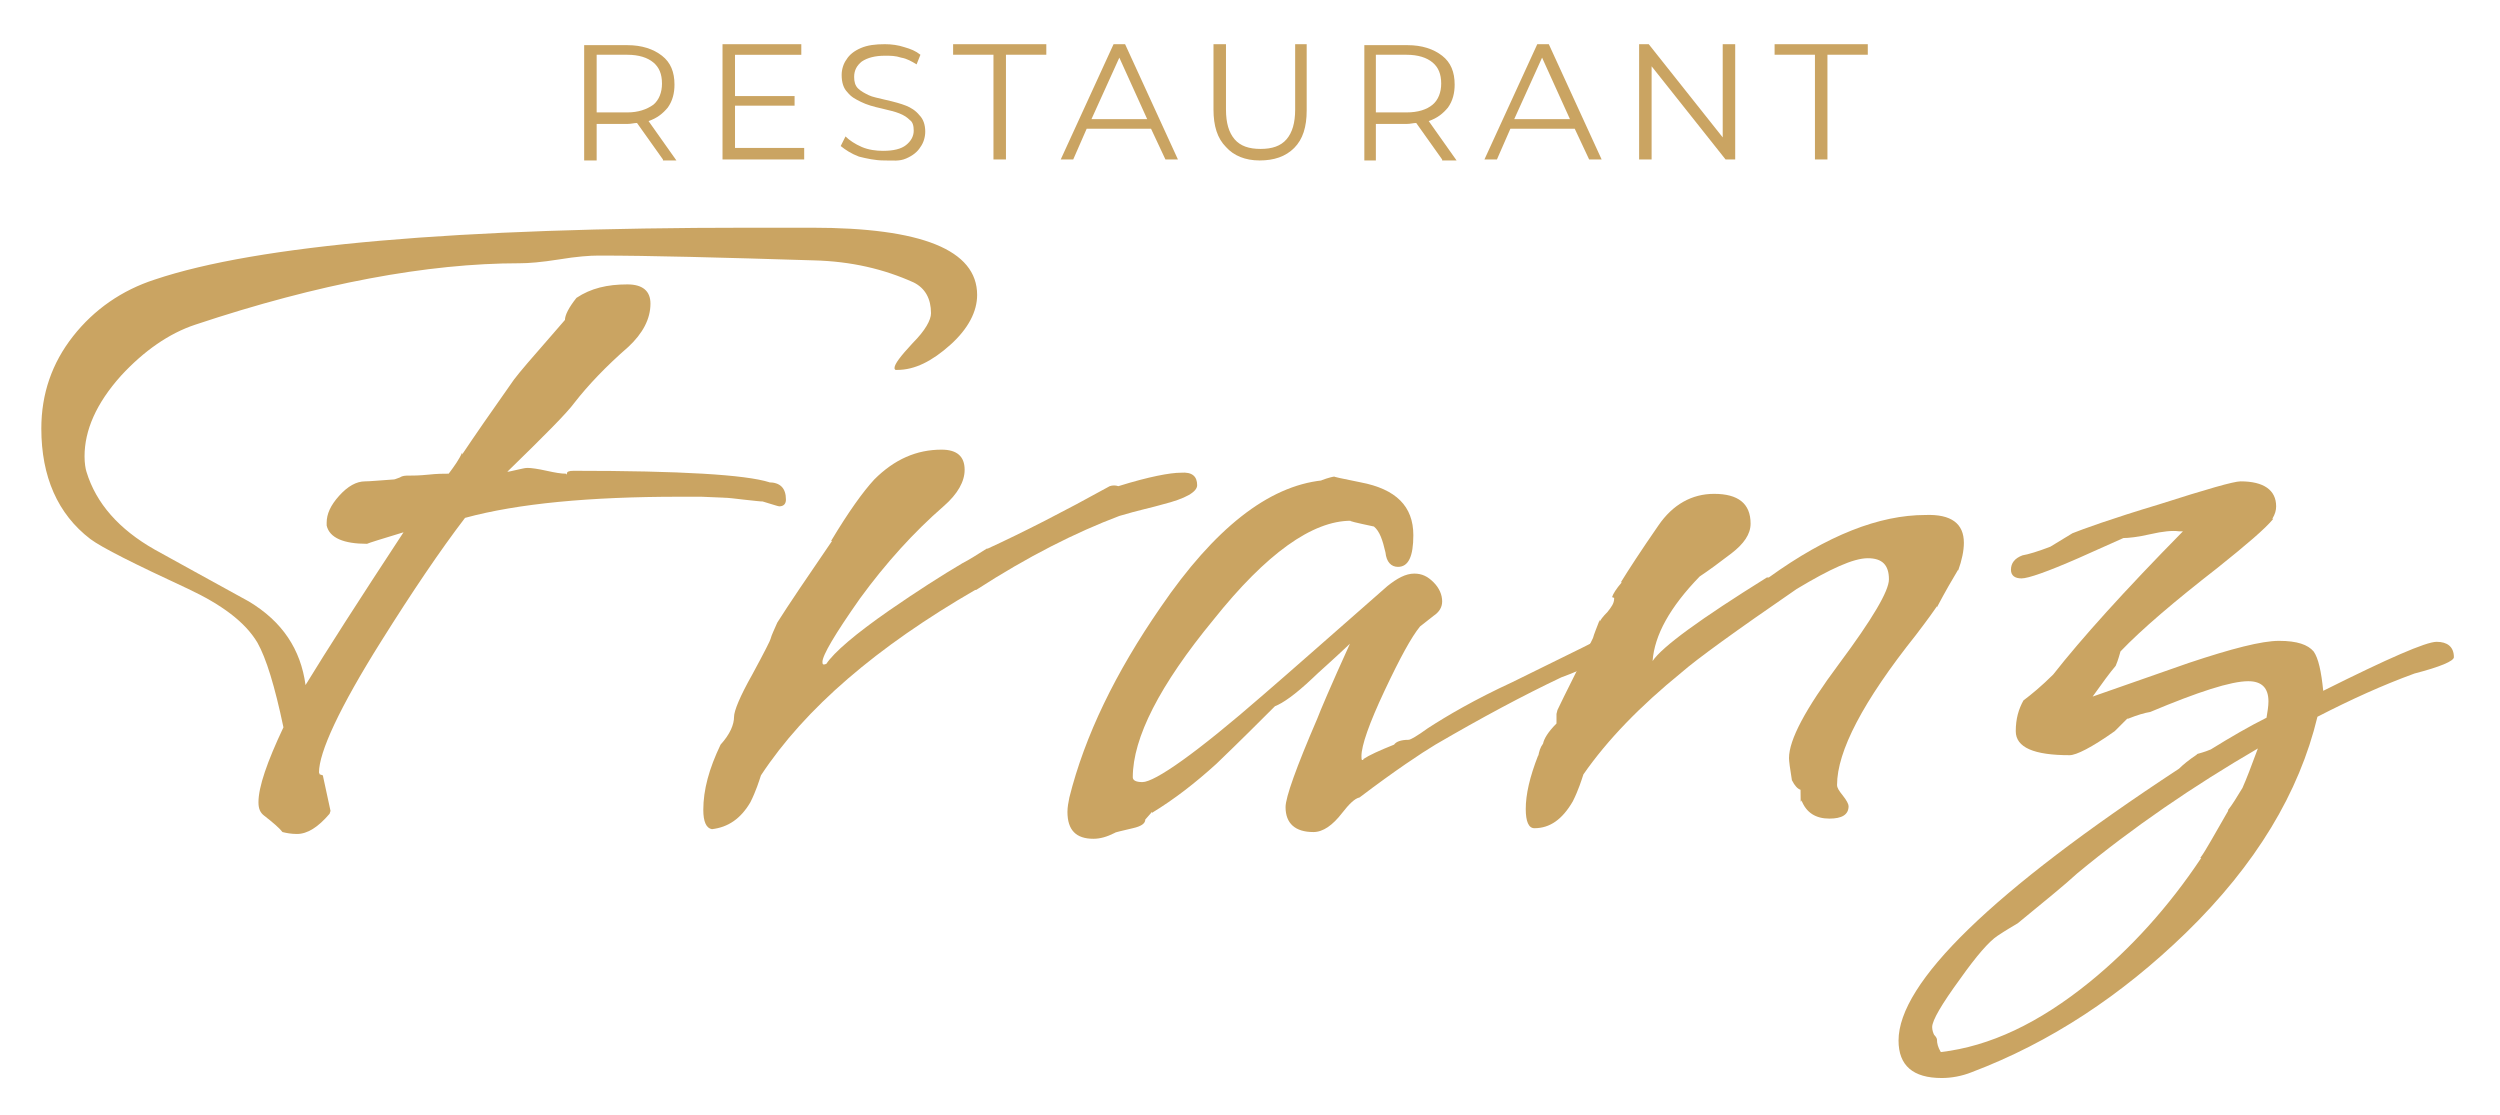 <?xml version="1.0" encoding="utf-8"?>
<!-- Generator: Adobe Illustrator 26.2.1, SVG Export Plug-In . SVG Version: 6.00 Build 0)  -->
<svg version="1.1" id="Ebene_1" xmlns="http://www.w3.org/2000/svg" xmlns:xlink="http://www.w3.org/1999/xlink" x="0px" y="0px"
	 width="260.2px" height="116px" viewBox="0 0 260.2 116" style="enable-background:new 0 0 260.2 116;" xml:space="preserve">
<style type="text/css">
	.st0{fill:#CAA462;}
</style>
<g>
	<path class="st0" d="M101.7,30.7c0,1.7-0.9,3.5-2.8,5.2c-1.9,1.7-3.7,2.6-5.5,2.6h-0.2c-0.1-0.1-0.1-0.1-0.1-0.2
		c0-0.4,0.6-1.2,1.9-2.6c1.3-1.3,1.9-2.4,1.9-3.1c0-1.5-0.6-2.6-1.8-3.2c-3.1-1.4-6.5-2.2-10.4-2.3c-9.7-0.3-17.1-0.5-22.4-0.5
		c-0.9,0-2.3,0.1-4.1,0.4c-1.9,0.3-3.2,0.4-4.1,0.4c-9.6,0-20.9,2.1-33.8,6.4c-2.7,0.9-5.3,2.7-7.7,5.3c-2.6,2.9-3.8,5.7-3.8,8.4
		c0,0.7,0.1,1.3,0.2,1.6c1,3.3,3.4,6,7.1,8.1c2.2,1.2,5.4,3,9.8,5.4c3.5,2.1,5.4,5,5.9,8.7c2.2-3.6,5.6-8.9,10.2-15.9
		c-2.3,0.7-3.6,1.1-3.8,1.2c-2.4,0-3.9-0.6-4.2-1.9v-0.3c0-0.9,0.4-1.8,1.3-2.8c0.9-1,1.8-1.5,2.7-1.5c0.5,0,1.5-0.1,3-0.2
		c0.1,0,0.3-0.1,0.6-0.2c0.3-0.2,0.6-0.2,1-0.2c0.4,0,1,0,2-0.1c0.9-0.1,1.6-0.1,2.1-0.1c0.6-0.8,1.1-1.5,1.4-2.2v0.2
		c1.2-1.8,3-4.4,5.4-7.8c0.6-0.8,1.9-2.3,4-4.7l1.3-1.5c0-0.5,0.4-1.3,1.2-2.3c1.5-1,3.2-1.4,5.3-1.4c1.6,0,2.4,0.7,2.4,2
		c0,1.6-0.8,3.1-2.3,4.5c-2.3,2-4.2,4-5.6,5.8c-0.8,1.1-3.2,3.5-7,7.2c0.2,0,0.5-0.1,1-0.2c0.5-0.1,0.8-0.2,1.1-0.2
		c0.4,0,1.1,0.1,2,0.3c0.9,0.2,1.5,0.3,2,0.3l0.1,0.1v-0.1c0-0.2,0.2-0.3,0.7-0.3c11.1,0,17.9,0.4,20.4,1.2h-0.1
		c1.2,0,1.8,0.6,1.8,1.8c0,0.4-0.2,0.7-0.7,0.7c-0.1,0-0.7-0.2-1.7-0.5h0.1c-0.4,0-1.1-0.1-2.1-0.2c-0.9-0.1-1.6-0.2-2.1-0.2
		c0.5,0-0.3,0-2.3-0.1h-2.3c-9.3,0-16.8,0.7-22.3,2.2c-2.6,3.4-5.5,7.7-8.7,12.8c-4.4,7-6.5,11.6-6.5,13.7c0.1,0.2,0.1,0.3,0.1,0.2
		l0.3,0.1l0.8,3.7l-0.1,0.3c-1.2,1.4-2.3,2.1-3.4,2.1c-0.6,0-1.1-0.1-1.5-0.2c-0.3-0.4-1-1-1.9-1.7c-0.4-0.3-0.6-0.7-0.6-1.4
		c0-1.6,0.9-4.2,2.6-7.8c-0.9-4.3-1.8-7.2-2.7-8.8c-1.3-2.2-3.8-4-7.2-5.6c-5.6-2.6-9-4.3-10.2-5.2c-3.4-2.6-5.1-6.5-5.1-11.5
		c0-3.6,1.1-6.8,3.3-9.6s5.1-4.8,8.5-5.9c10.7-3.6,31.4-5.4,61.9-5.4c0.1,0,0.4,0,1,0c0.6,0,1.3,0,1.8,0h3.7
		C95.9,23.7,101.7,26,101.7,30.7z"/>
	<path class="st0" d="M124.6,50.5c0,0.7-1.2,1.4-3.6,2c-1,0.3-2.5,0.6-4.5,1.2c-4.5,1.7-9.5,4.2-14.9,7.7h-0.1
		c-10.2,5.9-17.7,12.3-22.3,19.3c-0.2,0.6-0.5,1.6-1.1,2.8c-1,1.7-2.3,2.6-4,2.8c-0.6-0.1-0.9-0.8-0.9-2c0-2.1,0.6-4.3,1.8-6.8
		c1-1.1,1.4-2.1,1.4-2.9c0-0.6,0.6-2.1,1.9-4.4c1.3-2.4,1.9-3.6,1.9-3.7c0.1-0.4,0.4-1,0.7-1.7c1.2-1.9,3.1-4.7,5.7-8.5h-0.1
		c1.8-3,3.3-5.1,4.5-6.4c2.1-2.1,4.4-3.1,7-3.1c1.6,0,2.4,0.7,2.4,2.1c0,1.2-0.7,2.5-2.2,3.8c-3.1,2.7-6,5.9-8.7,9.6
		c-2.6,3.7-3.9,5.9-3.9,6.6c0,0.3,0.1,0.3,0.4,0.2c0.8-1.2,3-3.1,6.6-5.6c2.9-2,5.4-3.6,7.6-4.9c0.6-0.3,1.4-0.8,2.5-1.5h0.1
		c3.7-1.7,8-3.9,12.7-6.5c0.3-0.1,0.6-0.1,0.9,0c3.2-1,5.4-1.4,6.5-1.4C124.1,49.1,124.6,49.6,124.6,50.5z"/>
	<path class="st0" d="M167.6,66.9c0,0.9-0.7,1.7-2,2.3c-0.7,0.3-1.7,0.8-3.1,1.3c-4,1.9-8.3,4.2-13.1,7c-1.5,0.9-4.2,2.7-7.9,5.5
		c-0.5,0.1-1.1,0.7-1.8,1.6c-1,1.3-2,2-3,2c-1.9,0-2.9-0.9-2.9-2.6c0-1,1.1-4.1,3.3-9.2c0.3-0.8,1.4-3.4,3.4-7.8
		c-2,1.9-3.3,3-3.9,3.6c-1.8,1.7-3.1,2.6-3.9,2.9c-1.6,1.6-3.6,3.6-6.1,6c-2.2,2-4.4,3.7-6.7,5.1v-0.1l-0.7,0.8
		c0,0.4-0.4,0.7-1.3,0.9c-1.2,0.3-1.8,0.4-1.9,0.5c-0.8,0.4-1.5,0.6-2.2,0.6c-1.8,0-2.7-0.9-2.7-2.8c0-0.5,0.1-1,0.2-1.5
		c1.6-6.4,4.8-13,9.5-19.8C126.4,55,132,50.6,137.6,50h-0.1c0.8-0.3,1.3-0.4,1.4-0.4c-0.2,0,0.7,0.2,2.7,0.6
		c3.7,0.7,5.5,2.5,5.5,5.5c0,2.2-0.5,3.3-1.6,3.3c-0.7,0-1.2-0.5-1.3-1.5c-0.3-1.3-0.6-2.2-1.2-2.7c-1.9-0.4-2.7-0.6-2.4-0.6
		c-4,0-8.8,3.4-14.3,10.3c-5.6,6.8-8.4,12.3-8.4,16.4c0,0.3,0.3,0.5,1,0.5c1.3,0,5.6-3,12.6-9.1c2.9-2.5,7.2-6.3,12.9-11.3
		c1-0.8,1.9-1.3,2.8-1.3c0.8,0,1.4,0.3,2,0.9s0.9,1.3,0.9,2c0,0.6-0.3,1.1-0.9,1.5l-1.4,1.1c-0.9,1.1-2.1,3.3-3.7,6.7
		c-1.6,3.4-2.4,5.7-2.4,6.8c0,0.3,0,0.4,0.1,0.4c0.1,0,0.1,0,0.1-0.1c0.6-0.4,1.7-0.9,3.2-1.5c0.2-0.3,0.7-0.5,1.5-0.5
		c0.2,0,0.9-0.4,2-1.2c2-1.3,4.9-3,8.8-4.8c6.5-3.2,9.8-4.8,9.6-4.8C167.4,66.2,167.6,66.4,167.6,66.9z"/>
	<path class="st0" d="M204.4,56.5c0,0.8-0.2,1.8-0.6,2.9v-0.1c-0.6,1-1.3,2.2-2.2,3.9v-0.1c-0.2,0.3-0.9,1.3-2.2,3
		c-5.5,6.9-8.2,12.1-8.2,15.6c0,0.3,0.2,0.6,0.6,1.1c0.4,0.5,0.6,0.9,0.6,1.1c0,0.9-0.7,1.3-2,1.3c-1.4,0-2.4-0.6-2.9-1.9
		c-0.1,0.4-0.1,0-0.1-1.1c-0.3-0.1-0.6-0.4-0.9-1c-0.2-1.2-0.3-2-0.3-2.3c0-1.9,1.7-5.1,5.2-9.8c3.5-4.7,5.2-7.6,5.2-8.8
		c0-1.5-0.7-2.2-2.2-2.2c-1.5,0-3.9,1.1-7.4,3.2c-6.4,4.4-10.4,7.3-12,8.7c-4.3,3.5-7.7,7-10.2,10.6c-0.2,0.6-0.5,1.6-1.1,2.8
		c-1.1,1.9-2.4,2.8-4,2.8c-0.6,0-0.9-0.7-0.9-2c0-1.5,0.4-3.3,1.3-5.6v0.1c0.1-0.5,0.2-0.9,0.5-1.3c0.1-0.5,0.5-1.2,1.4-2.1v-1
		l0.1-0.4c0.8-1.7,2.1-4.2,3.7-7.5c0.1-0.4,0.4-1.1,0.7-1.9v0.2c0.1-0.2,0.3-0.5,0.8-1c0.4-0.5,0.7-0.9,0.7-1.4c0-0.1,0-0.1-0.1-0.1
		c-0.1,0-0.1-0.1-0.1-0.1c0.1-0.3,0.4-0.8,1-1.5h-0.1c0.8-1.3,2.1-3.3,3.9-5.9c1.5-2.2,3.5-3.3,5.8-3.3c2.5,0,3.8,1,3.8,3.1
		c0,1.1-0.7,2.1-2,3.1s-2.4,1.8-3.3,2.4c-3.1,3.2-4.7,6.1-4.9,8.8c1-1.5,5-4.4,11.9-8.7h0.2c6.1-4.4,11.5-6.5,16.3-6.5
		C203.1,53.5,204.4,54.5,204.4,56.5z"/>
	<path class="st0" d="M255.4,68.4c0,0.4-1.4,1-4.1,1.7c-3.3,1.2-6.6,2.7-10.1,4.5c-1.9,7.9-6.4,15.4-13.7,22.5
		c-6.7,6.5-14.1,11.4-22.3,14.5c-1,0.4-2.1,0.6-3.1,0.6c-3,0-4.5-1.3-4.5-3.9c0-6,9.7-15.5,29.2-28.3c0.4-0.4,1-0.9,1.9-1.5h-0.1
		c0.3-0.1,0.8-0.2,1.5-0.5c2.1-1.3,4-2.4,5.8-3.3c0.1-0.6,0.2-1.2,0.2-1.7c0-1.4-0.7-2.1-2.1-2.1c-1.8,0-5.2,1.1-10.2,3.2
		c-0.6,0.1-1.3,0.3-2.3,0.7h-0.1c-0.3,0.3-0.7,0.7-1.3,1.3c-2.4,1.7-4,2.5-4.7,2.5c-3.7,0-5.6-0.8-5.6-2.5c0-1.3,0.3-2.3,0.8-3.2
		c0.8-0.6,1.9-1.5,3.1-2.7c2.9-3.7,7.4-8.7,13.5-14.9h-0.4c-0.7-0.1-1.7,0-3,0.3c-1.3,0.3-2.3,0.4-2.8,0.4l-4.7,2.1
		c-3.2,1.4-5.2,2.1-5.9,2.1c-0.7,0-1.1-0.3-1.1-0.9c0-0.7,0.4-1.2,1.2-1.5c0.6-0.1,1.6-0.4,2.9-0.9l2.3-1.4c1-0.4,4-1.5,9-3
		c5-1.6,7.8-2.4,8.5-2.4c2.4,0,3.7,0.9,3.7,2.6c0,0.4-0.1,0.8-0.4,1.3h0.1c-0.8,1-2.8,2.7-5.8,5.1c-4.5,3.5-7.9,6.4-10.1,8.7
		c-0.1,0.3-0.2,0.8-0.5,1.5c-0.6,0.7-1.4,1.8-2.4,3.2l10-3.5c4.5-1.5,7.6-2.3,9.4-2.3c1.9,0,3,0.4,3.6,1.1c0.5,0.7,0.8,2.1,1,4.1
		c6.8-3.4,10.7-5.1,11.8-5.1C254.7,66.8,255.4,67.3,255.4,68.4z M235,77.9c-6.7,3.9-13,8.2-18.8,13c-1.3,1.2-3.4,2.9-6.2,5.2
		c-0.5,0.3-1.2,0.7-2.1,1.3c-0.9,0.6-2.2,2.1-3.9,4.5c-1.9,2.6-2.9,4.3-2.9,5c0,0.3,0.1,0.6,0.2,0.8c0.2,0.2,0.3,0.4,0.3,0.5
		c0,0.4,0.1,0.8,0.4,1.3c5.1-0.6,10.2-3,15.5-7.3c4.3-3.5,8.2-7.8,11.6-12.9h-0.1c0.6-0.8,1.5-2.5,2.9-4.9v-0.1
		c0.4-0.5,0.9-1.3,1.5-2.3V82C233.8,81.1,234.3,79.8,235,77.9z"/>
</g>
<g>
	<path class="st0" d="M69,16.6l-2.7-3.8c-0.3,0-0.6,0.1-1,0.1h-3.2v3.8h-1.3v-12h4.5c1.5,0,2.7,0.4,3.6,1.1c0.9,0.7,1.3,1.7,1.3,3
		c0,0.9-0.2,1.7-0.7,2.4c-0.5,0.6-1.1,1.1-2,1.4l2.9,4.1H69z M68,10.9c0.6-0.5,0.9-1.3,0.9-2.2c0-1-0.3-1.7-0.9-2.2
		c-0.6-0.5-1.5-0.8-2.7-0.8h-3.2v6h3.2C66.4,11.7,67.3,11.4,68,10.9z"/>
	<path class="st0" d="M83.7,15.5v1.1h-8.5v-12h8.2v1.1h-6.9V10h6.2V11h-6.2v4.4H83.7z"/>
	<path class="st0" d="M89.4,16.3c-0.8-0.3-1.4-0.7-1.9-1.1l0.5-1c0.4,0.4,1,0.8,1.7,1.1c0.7,0.3,1.5,0.4,2.2,0.4
		c1.1,0,1.9-0.2,2.4-0.6s0.8-0.9,0.8-1.5c0-0.5-0.1-0.9-0.4-1.1c-0.3-0.3-0.6-0.5-1.1-0.7s-1-0.3-1.8-0.5c-0.9-0.2-1.6-0.4-2.2-0.7
		s-1-0.5-1.4-1c-0.4-0.4-0.6-1-0.6-1.8c0-0.6,0.2-1.2,0.5-1.6c0.3-0.5,0.8-0.9,1.5-1.2c0.7-0.3,1.5-0.4,2.5-0.4c0.7,0,1.4,0.1,2,0.3
		c0.7,0.2,1.2,0.4,1.7,0.8l-0.4,1c-0.5-0.3-1-0.6-1.6-0.7c-0.6-0.2-1.1-0.2-1.7-0.2c-1,0-1.8,0.2-2.4,0.6c-0.5,0.4-0.8,0.9-0.8,1.6
		c0,0.5,0.1,0.9,0.4,1.2s0.7,0.5,1.1,0.7c0.4,0.2,1,0.3,1.8,0.5c0.9,0.2,1.6,0.4,2.1,0.6c0.5,0.2,1,0.5,1.4,1c0.4,0.4,0.6,1,0.6,1.7
		c0,0.6-0.2,1.2-0.5,1.6c-0.3,0.5-0.8,0.9-1.5,1.2S93,16.7,92,16.7C91.1,16.7,90.2,16.5,89.4,16.3z"/>
	<path class="st0" d="M103.4,5.7h-4.2V4.6h9.7v1.1h-4.2v10.9h-1.3V5.7z"/>
	<path class="st0" d="M119.8,13.4h-6.7l-1.4,3.2h-1.3l5.5-12h1.2l5.5,12h-1.3L119.8,13.4z M119.4,12.4l-2.9-6.4l-2.9,6.4H119.4z"/>
	<path class="st0" d="M127.6,15.3c-0.9-0.9-1.3-2.2-1.3-3.9V4.6h1.3v6.8c0,1.4,0.3,2.4,0.9,3.1c0.6,0.7,1.5,1,2.7,1
		c1.2,0,2.1-0.3,2.7-1c0.6-0.7,0.9-1.7,0.9-3.1V4.6h1.2v6.9c0,1.7-0.4,3-1.3,3.9c-0.9,0.9-2.1,1.3-3.6,1.3S128.4,16.2,127.6,15.3z"
		/>
	<path class="st0" d="M150.1,16.6l-2.7-3.8c-0.3,0-0.6,0.1-1,0.1h-3.2v3.8H142v-12h4.5c1.5,0,2.7,0.4,3.6,1.1c0.9,0.7,1.3,1.7,1.3,3
		c0,0.9-0.2,1.7-0.7,2.4c-0.5,0.6-1.1,1.1-2,1.4l2.9,4.1H150.1z M149.1,10.9c0.6-0.5,0.9-1.3,0.9-2.2c0-1-0.3-1.7-0.9-2.2
		c-0.6-0.5-1.5-0.8-2.7-0.8h-3.2v6h3.2C147.6,11.7,148.5,11.4,149.1,10.9z"/>
	<path class="st0" d="M163.9,13.4h-6.7l-1.4,3.2h-1.3l5.5-12h1.2l5.5,12h-1.3L163.9,13.4z M163.4,12.4l-2.9-6.4l-2.9,6.4H163.4z"/>
	<path class="st0" d="M180.6,4.6v12h-1l-7.7-9.7v9.7h-1.3v-12h1l7.7,9.7V4.6H180.6z"/>
	<path class="st0" d="M188.9,5.7h-4.2V4.6h9.7v1.1h-4.2v10.9h-1.3V5.7z"/>
</g>
</svg>
